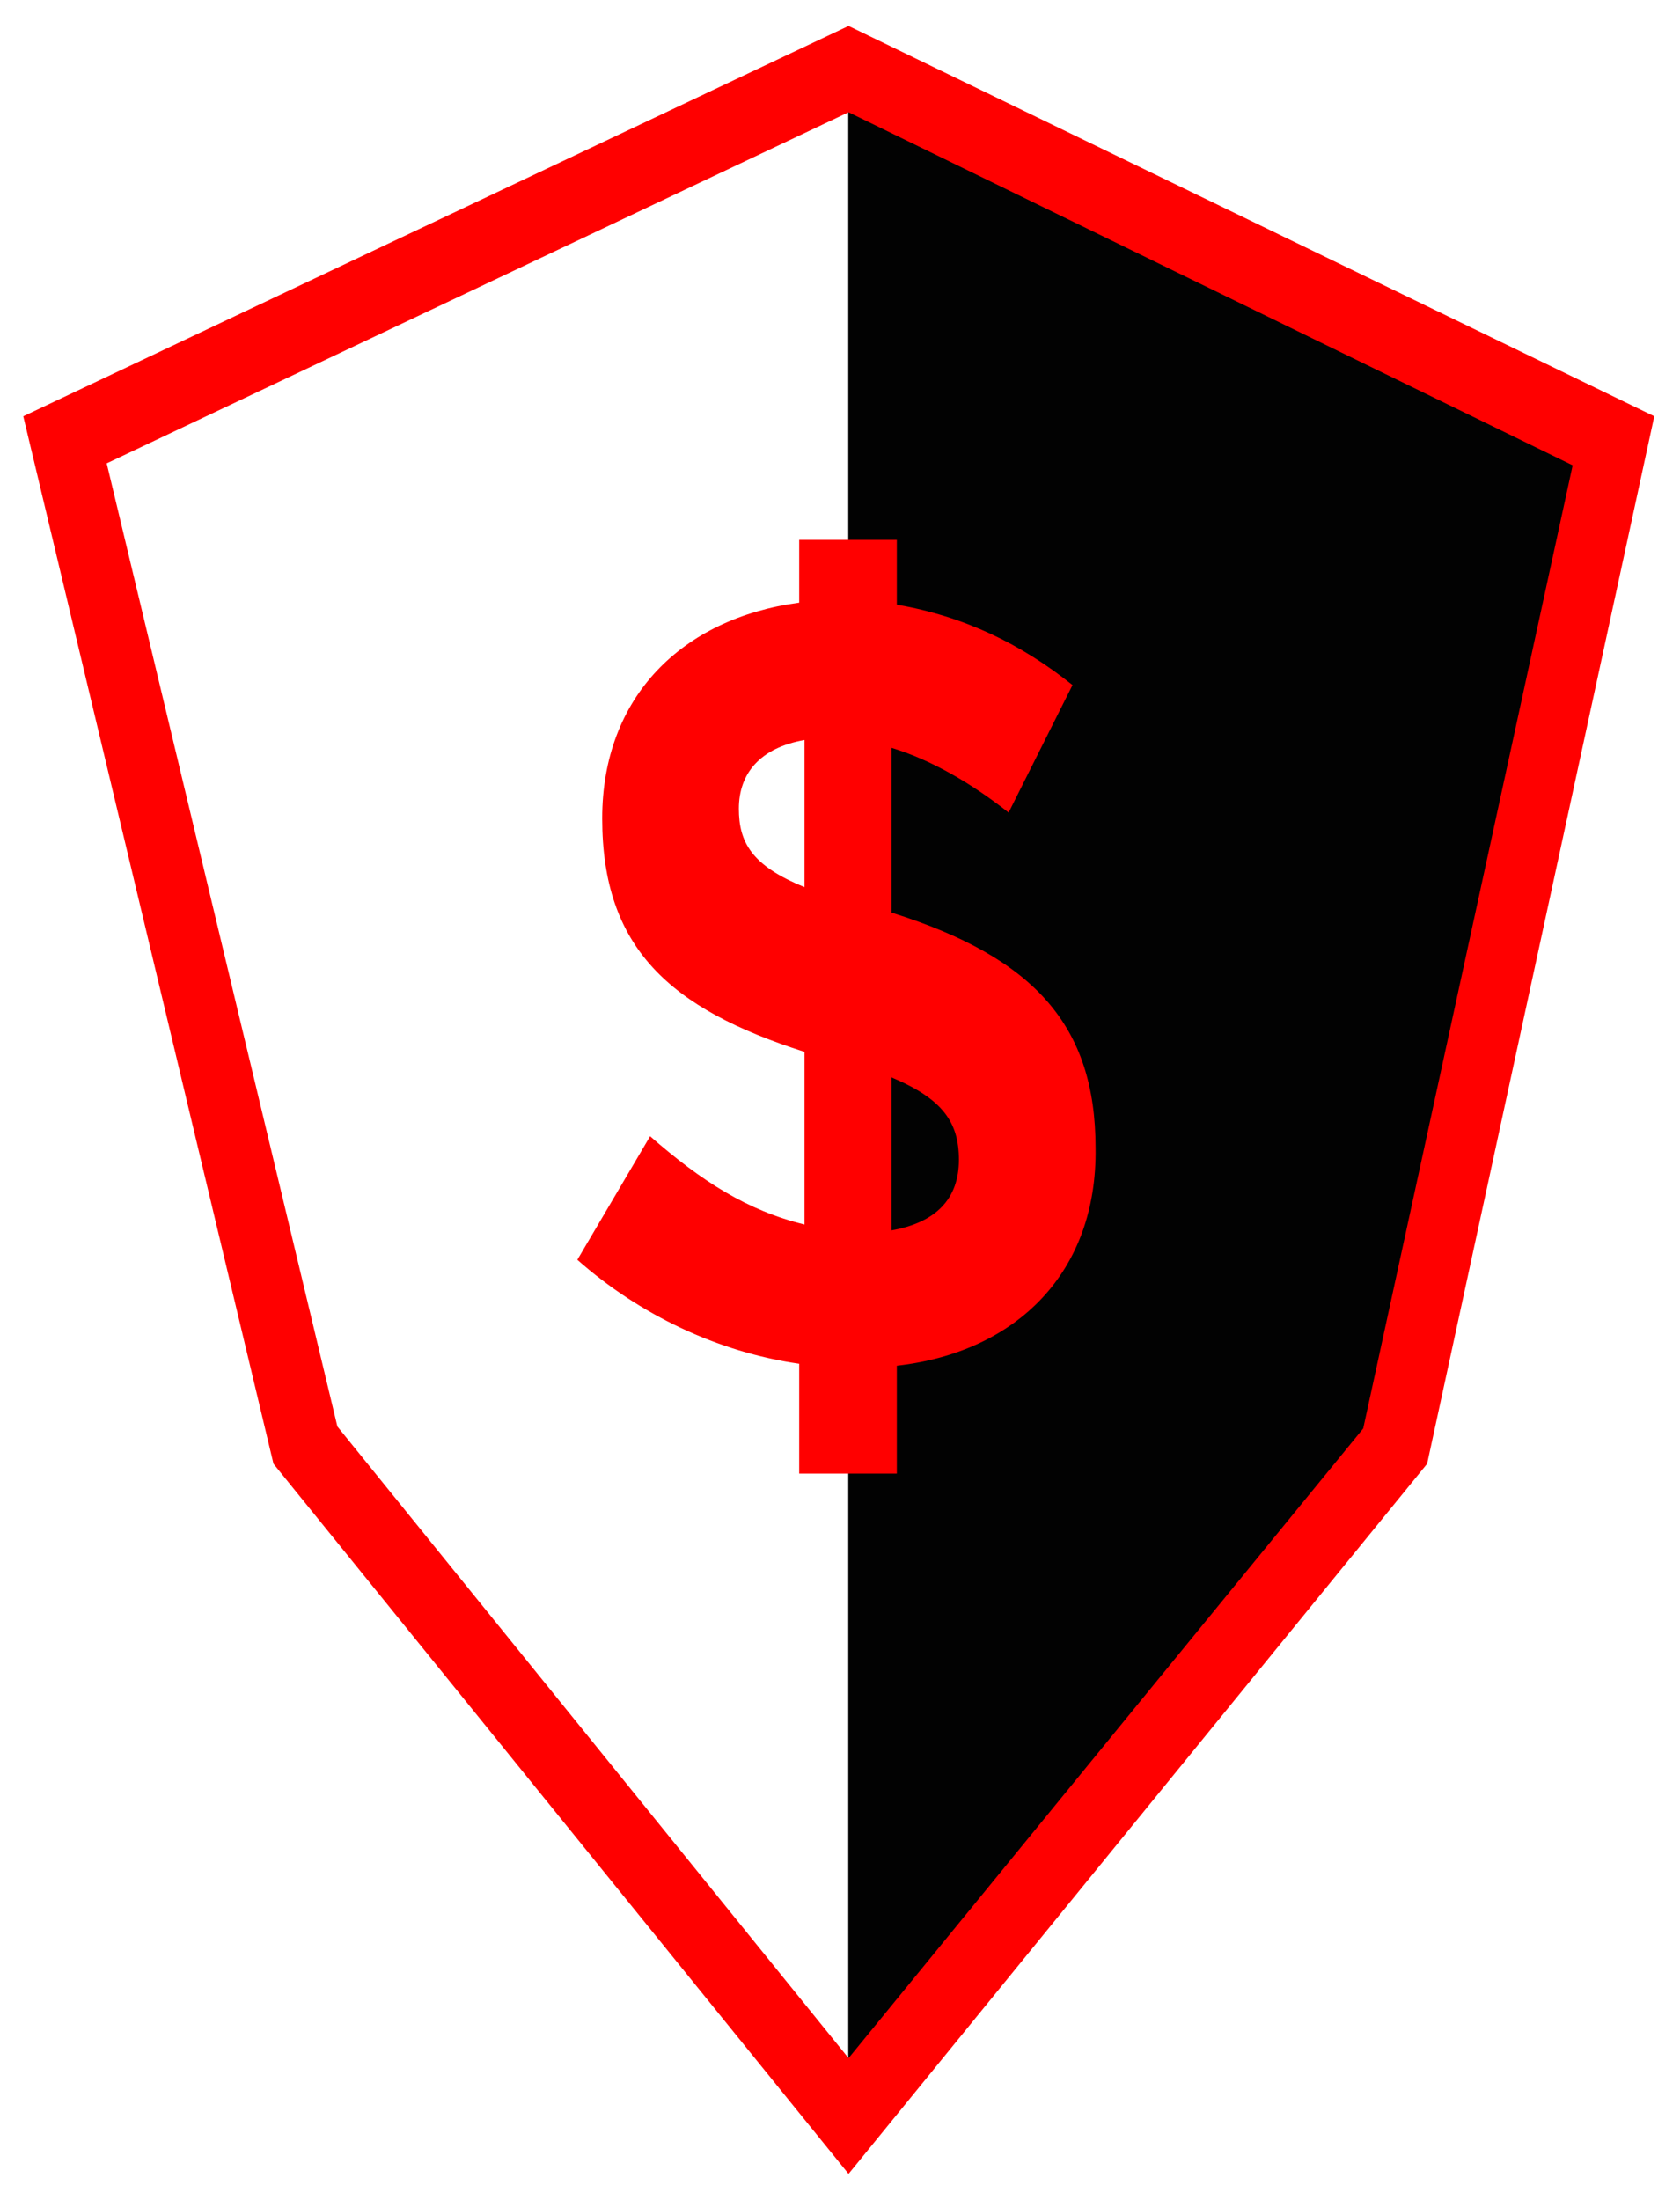 <svg xmlns="http://www.w3.org/2000/svg" fill="none" viewBox="0 0 55 72" height="72" width="55">
<path fill="#020202" d="M27.77 2.264V69.228L45.665 47.334L52.812 14.398L27.77 2.264Z"></path>
<path fill="#FF0000" d="M27.78 71.151L8.954 47.91L0.762 13.625L27.78 0.849L54.158 13.625L46.721 47.91L27.78 71.151ZM11.046 46.69L27.78 67.363L44.629 46.754L51.486 15.23L27.78 3.674L3.493 15.166L11.046 46.69Z"></path>
<path fill="#FF0000" d="M29.36 44.7V48.231H26.164V44.636C23.491 44.251 20.935 43.031 18.901 41.233L21.283 37.189C22.968 38.665 24.479 39.628 26.338 40.078V34.428C21.922 33.015 19.715 31.025 19.715 26.788C19.715 22.807 22.329 20.239 26.164 19.725V17.671H29.36V19.79C31.567 20.175 33.427 21.074 35.112 22.422L33.02 26.595C31.8 25.632 30.464 24.862 29.185 24.476V29.869C33.892 31.346 35.867 33.593 35.867 37.574C35.925 41.619 33.311 44.251 29.36 44.7ZM26.338 24.22C24.886 24.476 24.189 25.311 24.189 26.467C24.189 27.558 24.595 28.329 26.338 29.035V24.22ZM29.185 35.263V40.27C30.638 40.014 31.393 39.243 31.393 37.959C31.393 36.739 30.87 35.969 29.185 35.263Z"></path>
</svg>
